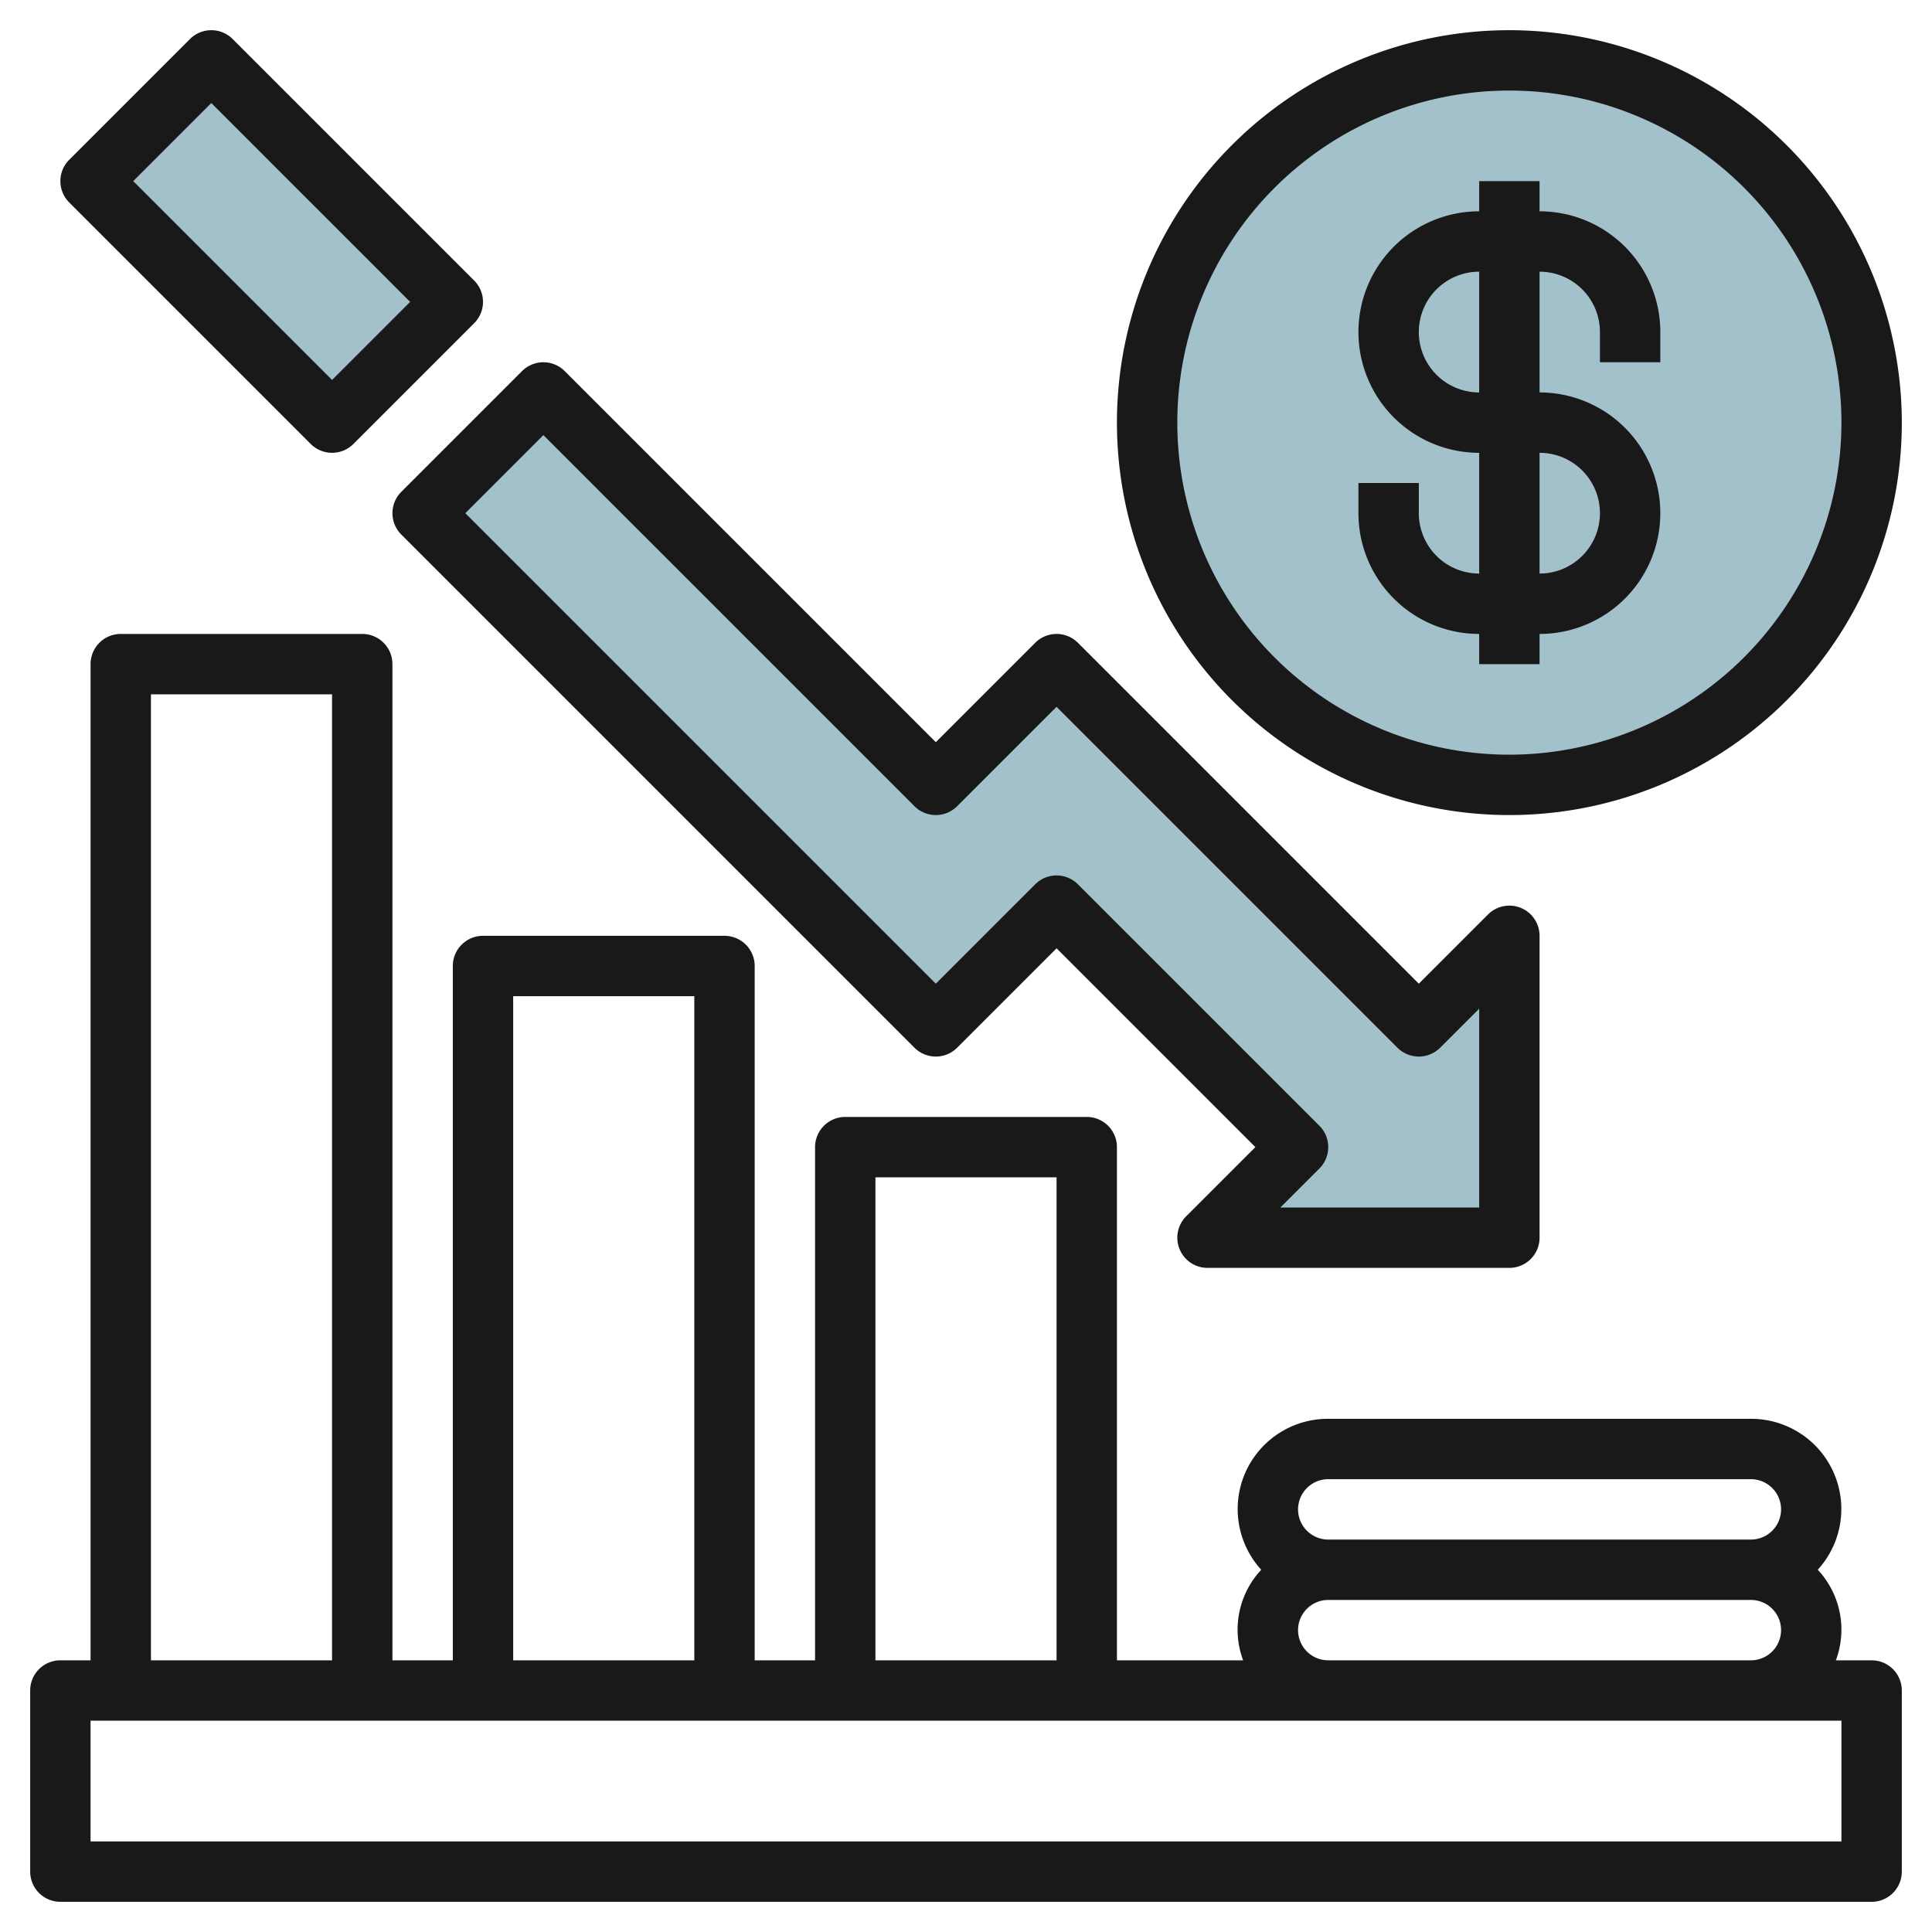 <svg height="512" viewBox="0 0 64 64" width="512" xmlns="http://www.w3.org/2000/svg"><g id="Layer_4" data-name="Layer 4"><path d="m14 17 17 17 4-4 8 8-3 3h10v-10l-3 3-12-12-4 4-13-13z" fill="#a3c1ca"/><circle cx="50" cy="14" fill="#a3c1ca" r="12"/><path d="m6.172 2.343h5.657v11.314h-5.657z" fill="#a3c1ca" transform="matrix(.707 -.707 .707 .707 -3.021 8.707)"/><g fill="#191919"><path d="m62 55h-1.184a2.908 2.908 0 0 0 -.6-3 2.987 2.987 0 0 0 -2.216-5h-14a2.987 2.987 0 0 0 -2.22 5 2.908 2.908 0 0 0 -.6 3h-4.18v-17a1 1 0 0 0 -1-1h-8a1 1 0 0 0 -1 1v17h-2v-23a1 1 0 0 0 -1-1h-8a1 1 0 0 0 -1 1v23h-2v-33a1 1 0 0 0 -1-1h-8a1 1 0 0 0 -1 1v33h-1a1 1 0 0 0 -1 1v6a1 1 0 0 0 1 1h60a1 1 0 0 0 1-1v-6a1 1 0 0 0 -1-1zm-18-6h14a1 1 0 0 1 0 2h-14a1 1 0 0 1 0-2zm-1 5a1 1 0 0 1 1-1h14a1 1 0 0 1 0 2h-14a1 1 0 0 1 -1-1zm-14-15h6v16h-6zm-12-6h6v22h-6zm-12-10h6v32h-6zm56 38h-58v-4h58z"/><path d="m13.293 17.707 17 17a1 1 0 0 0 1.414 0l3.293-3.293 6.586 6.586-2.293 2.293a1 1 0 0 0 .707 1.707h10a1 1 0 0 0 1-1v-10a1 1 0 0 0 -1.707-.707l-2.293 2.293-11.293-11.293a1 1 0 0 0 -1.414 0l-3.293 3.293-12.293-12.293a1 1 0 0 0 -1.414 0l-4 4a1 1 0 0 0 0 1.414zm4.707-3.293 12.293 12.293a1 1 0 0 0 1.414 0l3.293-3.293 11.293 11.293a1 1 0 0 0 1.414 0l1.293-1.293v6.586h-6.586l1.293-1.293a1 1 0 0 0 0-1.414l-8-8a1 1 0 0 0 -1.414 0l-3.293 3.293-15.586-15.586z"/><path d="m50 1a13 13 0 1 0 13 13 13.015 13.015 0 0 0 -13-13zm0 24a11 11 0 1 1 11-11 11.013 11.013 0 0 1 -11 11z"/><path d="m51 7v-1h-2v1a4 4 0 0 0 0 8v4a2 2 0 0 1 -2-2v-1h-2v1a4 4 0 0 0 4 4v1h2v-1a4 4 0 0 0 0-8v-4a2 2 0 0 1 2 2v1h2v-1a4 4 0 0 0 -4-4zm2 10a2 2 0 0 1 -2 2v-4a2 2 0 0 1 2 2zm-4-4a2 2 0 0 1 0-4z"/><path d="m10.293 14.707a1 1 0 0 0 1.414 0l4-4a1 1 0 0 0 0-1.414l-8-8a1 1 0 0 0 -1.414 0l-4 4a1 1 0 0 0 0 1.414zm-3.293-11.293 6.586 6.586-2.586 2.586-6.586-6.586z"/></g></g></svg>